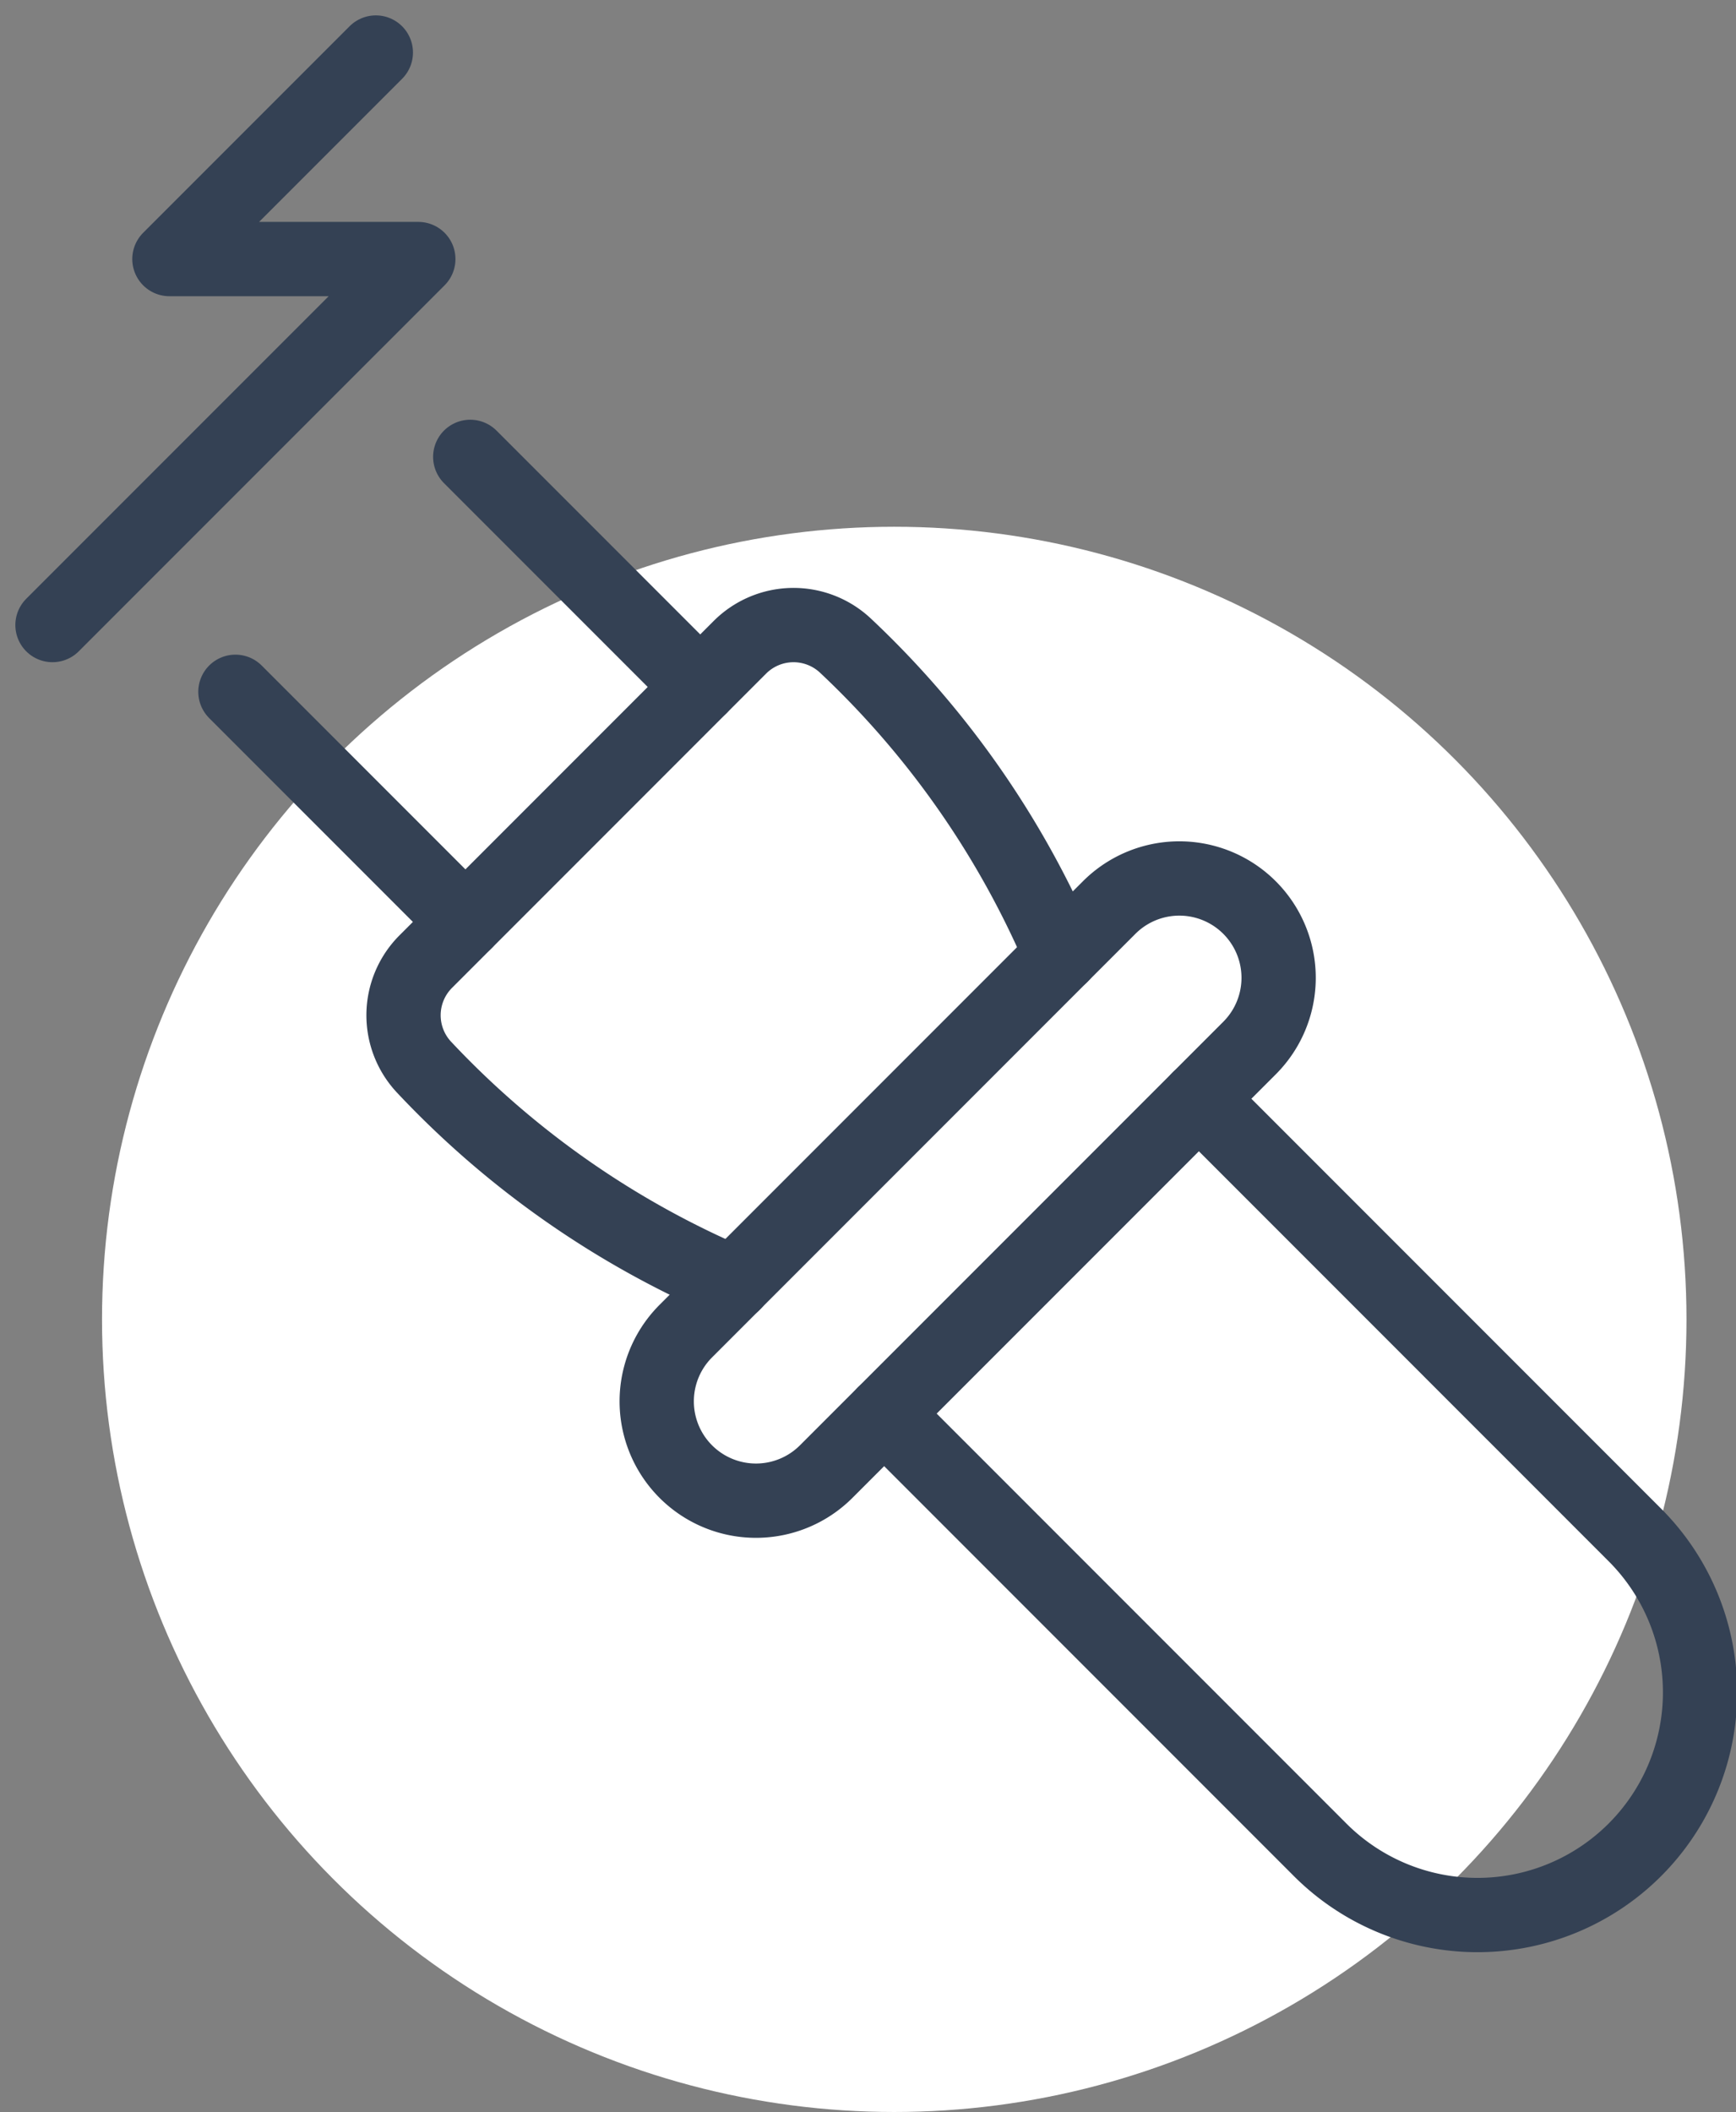 <svg xmlns="http://www.w3.org/2000/svg" width="70.121" height="85.267" viewBox="0 0 70.121 85.267">
  <rect x="0" y="0" width="70.121" height="85.267" fill="#808080" stroke="none"/>
  <g id="Group_455" data-name="Group 455" transform="translate(-622.412 -858.587)">
    <g id="Group_429" data-name="Group 429" transform="translate(-790.467 -789.146)">
      <circle id="Ellipse_18" data-name="Ellipse 18" cx="32" cy="32" r="32" transform="translate(1417 1669)" fill="#fff"/>
      <g id="Group_388" data-name="Group 388" transform="translate(-41 7.082)">
        <path id="Path_588" data-name="Path 588" d="M103.237,99.567a36.926,36.926,0,0,0-8.714-12.506,3.064,3.064,0,0,0-4.273.07L83.912,93.47l-6.339,6.339a3.064,3.064,0,0,0-.07,4.273A36.926,36.926,0,0,0,90.009,112.8" transform="translate(1393.509 1579.659)" fill="none" stroke="#344154" stroke-linecap="round" stroke-linejoin="round" stroke-width="3"/>
        <line id="Line_51" data-name="Line 51" x1="9.289" y1="9.289" transform="translate(1472.873 1659.096)" fill="none" stroke="#344154" stroke-linecap="round" stroke-linejoin="round" stroke-width="3"/>
        <line id="Line_52" data-name="Line 52" x1="9.289" y1="9.289" transform="translate(1463.388 1668.581)" fill="none" stroke="#344154" stroke-linecap="round" stroke-linejoin="round" stroke-width="3"/>
        <path id="Path_589" data-name="Path 589" d="M90.171,116.832l17.1-17.1a4.01,4.01,0,0,1,5.671,5.671l-17.1,17.1a4.01,4.01,0,1,1-5.671-5.671Z" transform="translate(1391.409 1577.56)" fill="none" stroke="#344154" stroke-linecap="round" stroke-linejoin="round" stroke-width="3"/>
        <path id="Path_590" data-name="Path 590" d="M112.78,109.277l17.563,17.563a8.989,8.989,0,1,1-12.712,12.712l-17.563-17.563" transform="translate(1389.524 1575.733)" fill="none" stroke="#344154" stroke-linecap="round" stroke-linejoin="round" stroke-width="3"/>
        <path id="Path_591" data-name="Path 591" d="M72.643,58.369l-8.338,8.338H74.359L59.582,81.483" transform="translate(1396.417 1584.403)" fill="none" stroke="#344154" stroke-linecap="round" stroke-linejoin="round" stroke-width="3"/>
      </g>
    </g>
  </g>
</svg>
